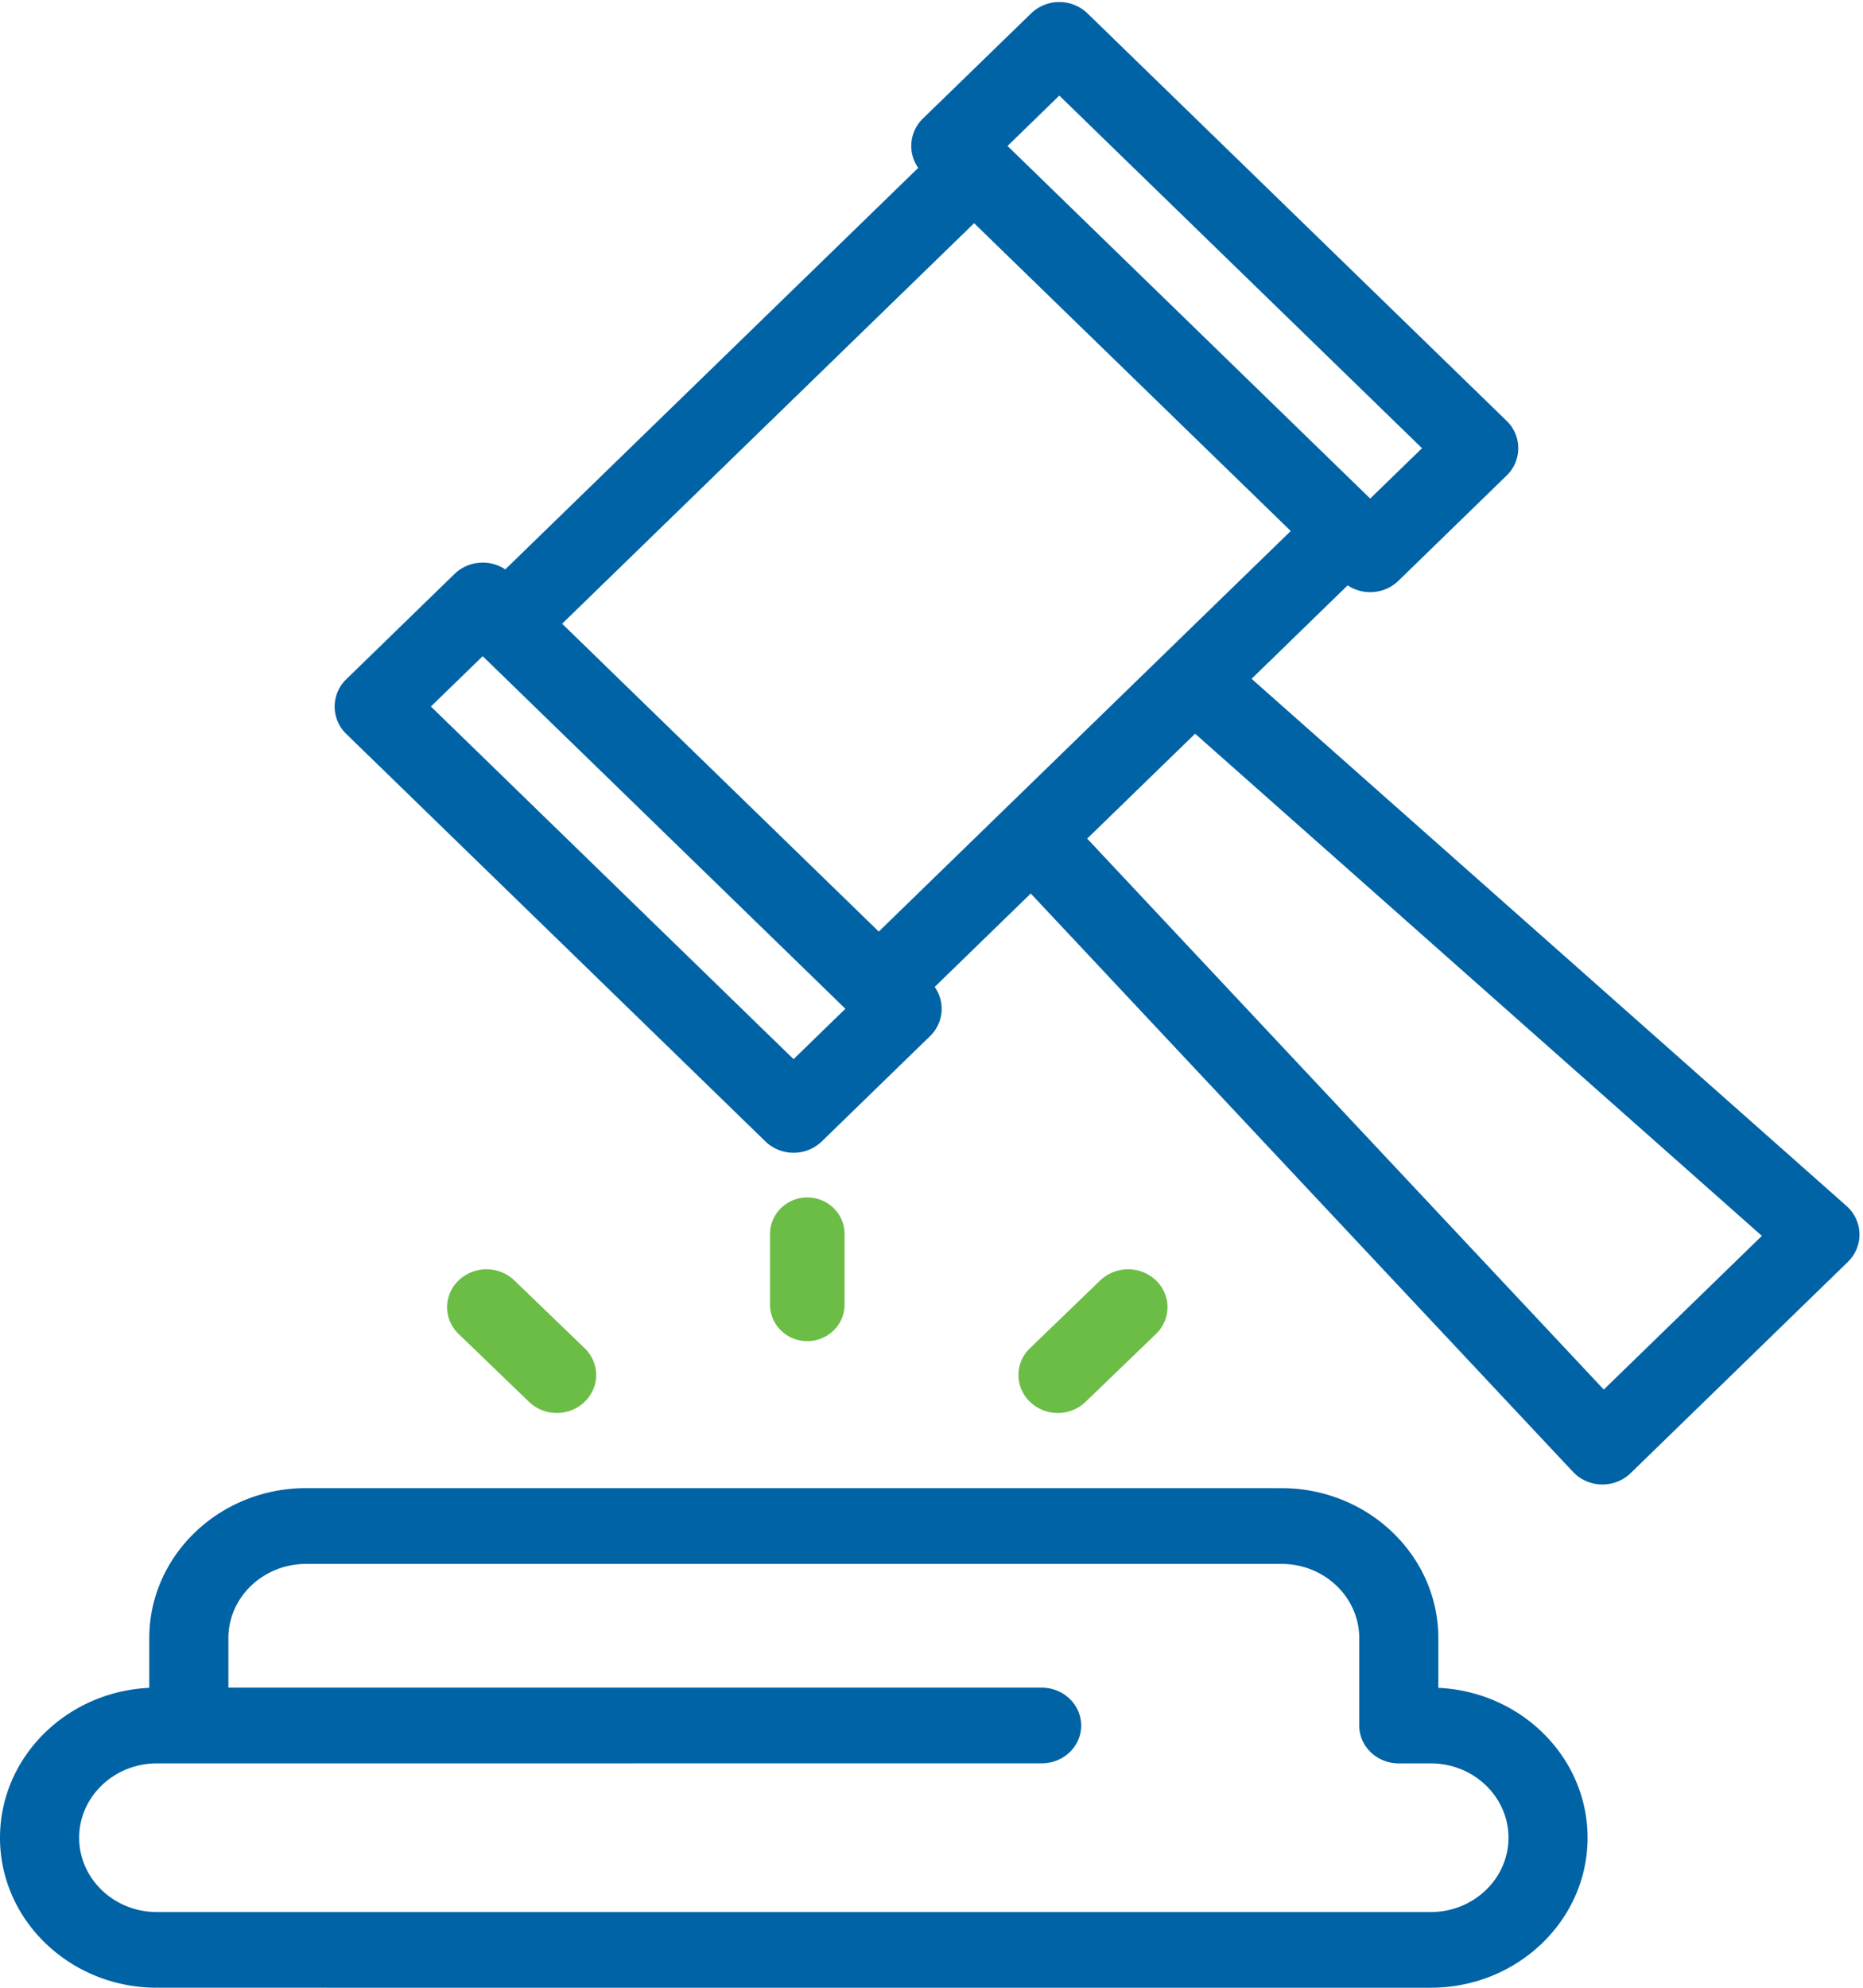 <svg xmlns="http://www.w3.org/2000/svg" width="75" height="80" viewBox="0 0 75 80">
    <g fill="none" fill-rule="evenodd">
        <path fill="#0063A5" d="M51.592 59.893c3.481 0 6.312 2.71 6.312 6.039v1.998c3.34.153 6.008 2.8 6.008 6.033 0 3.328-2.832 6.036-6.313 6.036H6.314C2.833 80 0 77.291 0 73.963c0-3.233 2.668-5.88 6.009-6.033v-1.998c0-3.33 2.831-6.04 6.312-6.04zm0 3.049h-39.27c-1.725 0-3.128 1.34-3.128 2.99v1.99h32.74c.88 0 1.592.685 1.592 1.526s-.712 1.52-1.592 1.52L7.61 70.97H6.314c-1.725 0-3.127 1.342-3.127 2.993 0 1.648 1.402 2.99 3.127 2.99H57.6c1.725 0 3.128-1.342 3.128-2.99 0-1.651-1.403-2.993-3.128-2.993h-1.286c-.88 0-1.594-.68-1.594-1.522v-3.516c0-1.65-1.402-2.99-3.127-2.99zM41.51.539a1.637 1.637 0 0 1 2.27 0l16.87 16.396a1.528 1.528 0 0 1 0 2.207l-4.354 4.234a1.625 1.625 0 0 1-1.137.456c-.317 0-.632-.09-.905-.274l-3.868 3.762 23.949 21.215c.323.286.513.691.523 1.118.01.427-.16.837-.47 1.137l-8.742 8.499c-.302.293-.71.456-1.135.456h-.038a1.629 1.629 0 0 1-1.15-.51L41.496 35.961l-3.867 3.759a1.528 1.528 0 0 1-.19 1.983l-4.356 4.235a1.632 1.632 0 0 1-1.135.457c-.425 0-.834-.165-1.135-.457l-16.87-16.396a1.53 1.53 0 0 1 0-2.208l4.356-4.235c.555-.539 1.416-.6 2.042-.183L36.965 6.757a1.532 1.532 0 0 1 .189-1.986zm6.603 28.99l-4.346 4.222 20.797 22.174 6.365-6.185L48.113 29.53zm-28.681-3.12l-2.085 2.026 14.6 14.192 2.086-2.028-14.601-14.19zM39.215 8.983L22.63 25.103l12.747 12.39 16.585-16.122L39.215 8.983zm3.43-5.136l-2.084 2.028 14.6 14.19 2.086-2.026L42.645 3.847z"/>
        <path fill="#6BBD46" d="M18.465 51.531a1.628 1.628 0 0 1 2.24 0l2.83 2.728c.62.597.62 1.564 0 2.16a1.61 1.61 0 0 1-1.12.448c-.405 0-.81-.15-1.12-.449l-2.83-2.728a1.486 1.486 0 0 1 0-2.159zm25.83-.001a1.63 1.63 0 0 1 2.24 0c.62.597.62 1.564 0 2.16l-2.83 2.728a1.61 1.61 0 0 1-1.12.45c-.406 0-.81-.151-1.12-.45a1.485 1.485 0 0 1 0-2.158zM32.5 48.193c.828 0 1.5.657 1.5 1.468v2.848c0 .81-.672 1.467-1.5 1.467S31 53.32 31 52.509v-2.848c0-.81.672-1.468 1.5-1.468z"/>
    </g>
</svg>
